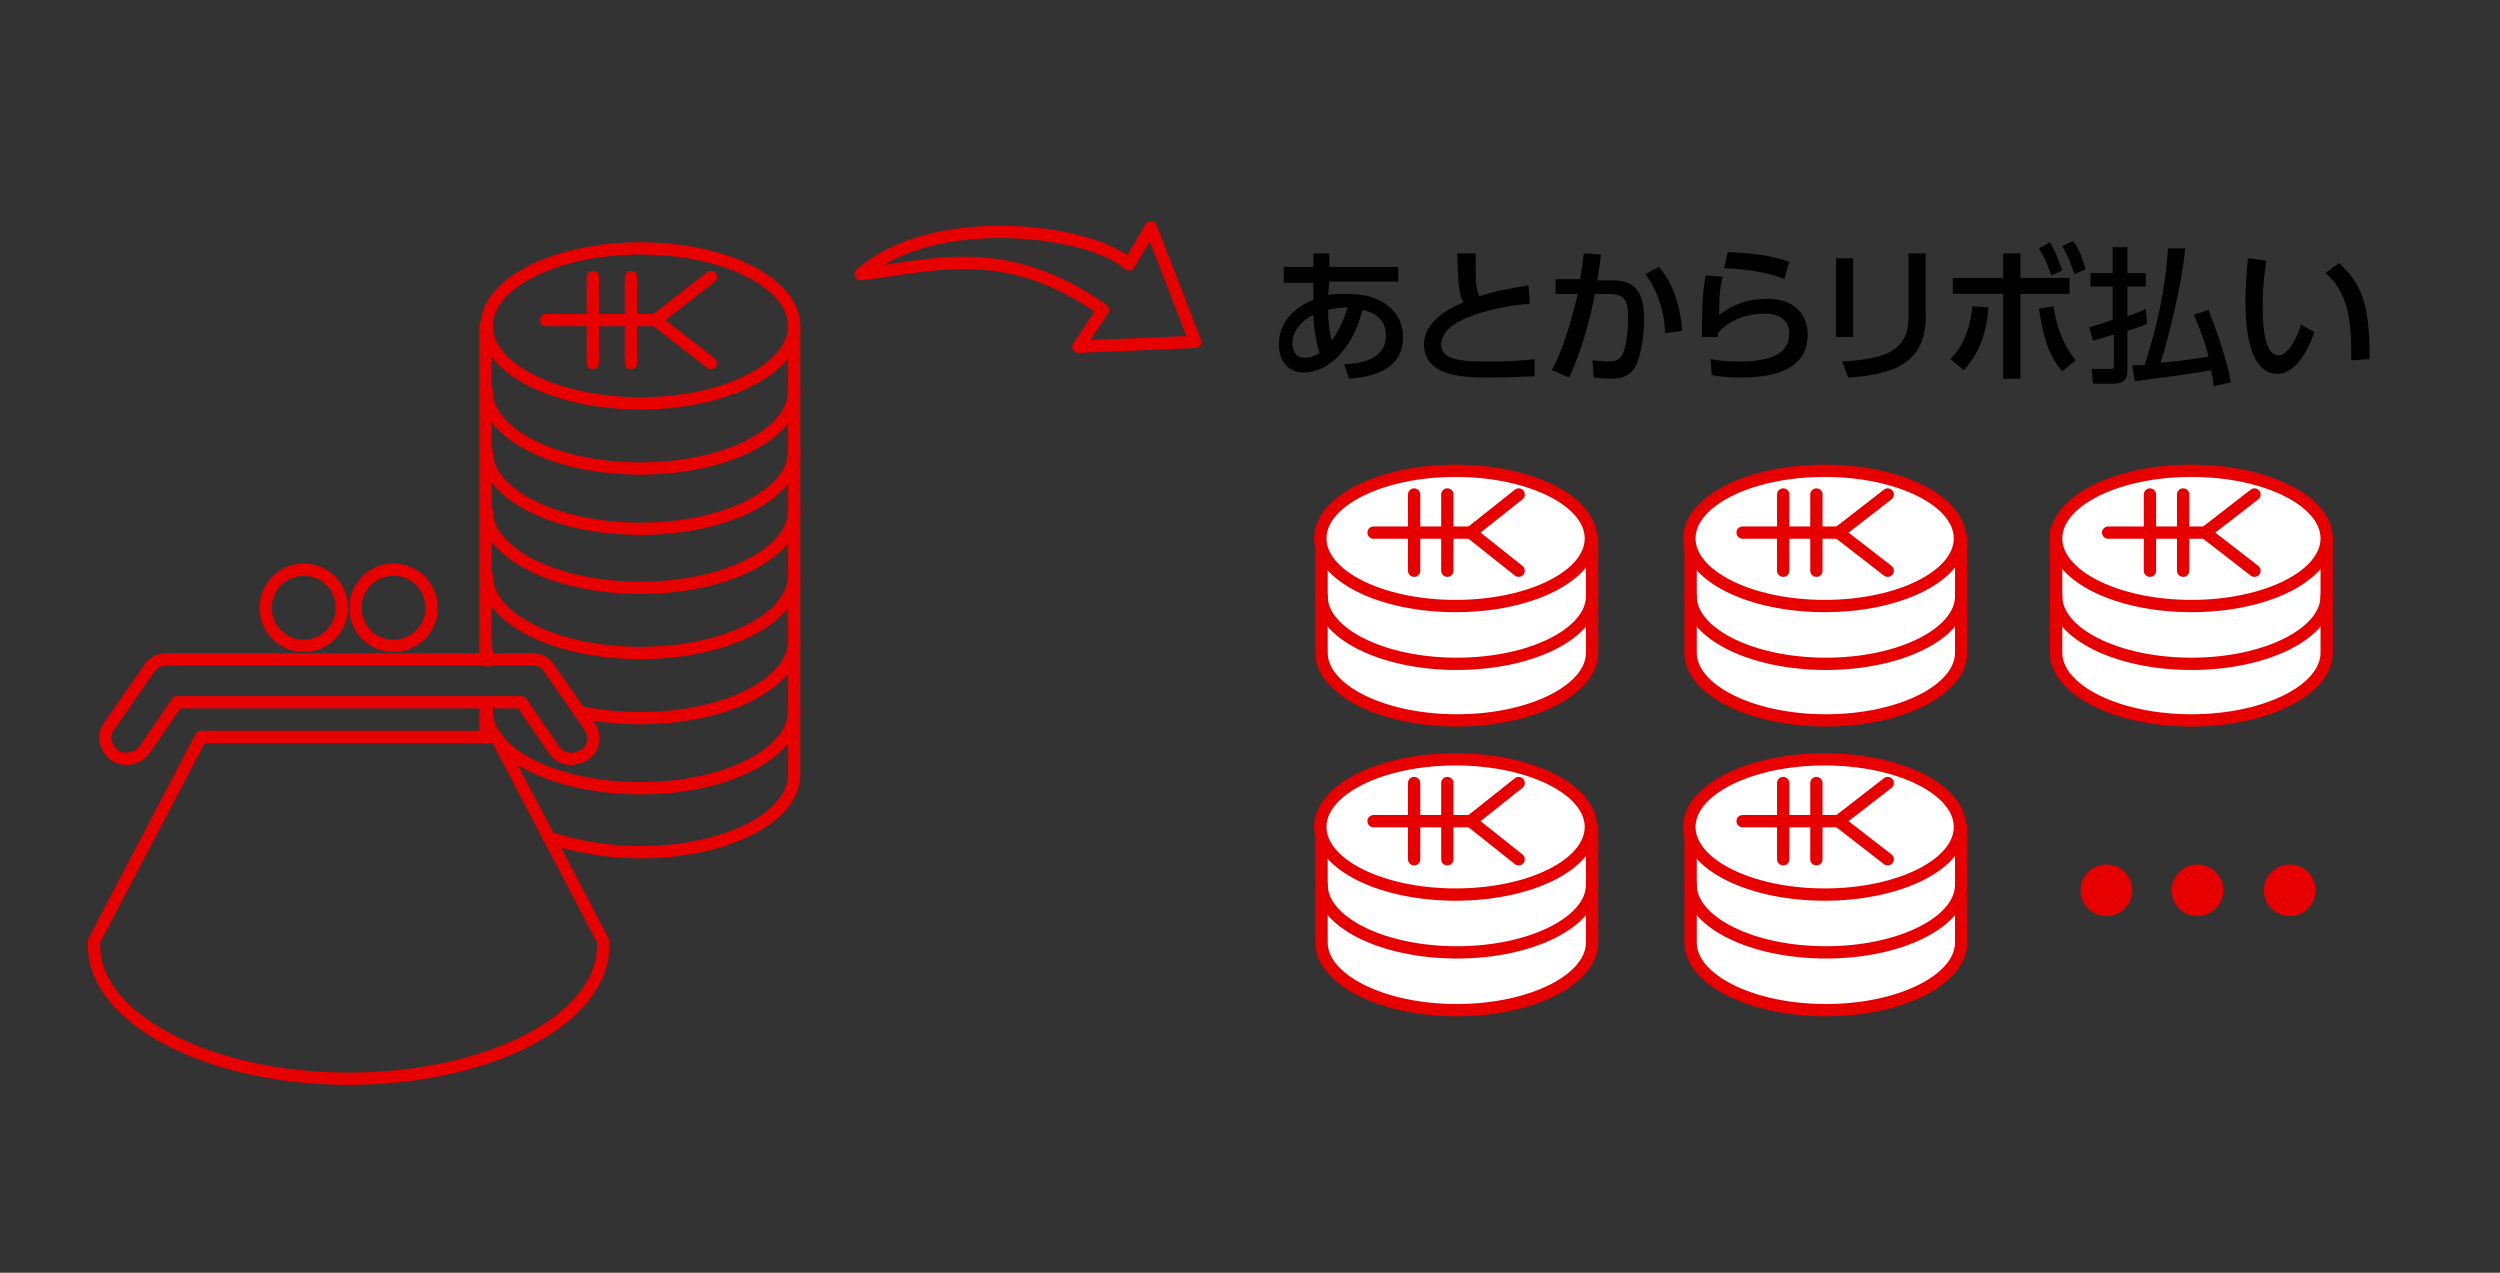 <?xml version="1.0" encoding="utf-8"?>
<!-- Generator: Adobe Illustrator 27.0.0, SVG Export Plug-In . SVG Version: 6.00 Build 0)  -->
<svg version="1.1" id="レイヤー_1" xmlns="http://www.w3.org/2000/svg" xmlns:xlink="http://www.w3.org/1999/xlink" x="0px"
	 y="0px" viewBox="0 0 203.3 103.5" style="enable-background:new 0 0 203.3 103.5;" xml:space="preserve">
<rect x="0" y="0" width="203.3" height="103.5" fill="#333333" stroke="none"/>
<style type="text/css">
	.st0{fill:none;stroke:#E60000;stroke-linecap:round;stroke-linejoin:round;}
	.st1{fill:none;stroke:#E60000;stroke-linecap:round;stroke-linejoin:round;stroke-miterlimit:10;}
	.st2{fill:#FFFFFF;stroke:#E60000;stroke-linecap:round;stroke-linejoin:round;}
	.st3{fill:#E60000;}
</style>
<path id="Path_5826" class="st0" d="M89.7,25.2l-2,3l9.5-0.4l-3.6-9.3l-1.8,3c-3.2-2.9-16-4.4-21.8,0.8C76,21.6,81.7,19.6,89.7,25.2
	z"/>
<g id="SVG_00000168091953823062669840000018012261326284681871_">
	<g>
		<g>
			<g>
				<g id="Group_13594_7_" transform="translate(635.382 236)">
					<path id="Path_5894_13_" class="st0" d="M-595.9-182.3v-27.2"/>
					<path id="Path_5894_12_" class="st0" d="M-595.9-176v-2.8"/>
					<path id="Path_5894_6_" class="st0" d="M-570.8-209.5v36.5c0,3.5-5.6,6.3-12.5,6.3c-2.8,0-5.4-0.5-7.5-1.2"/>
					<path id="Path_5889_7_" class="st0" d="M-570.8-194.5c0,3.5-5.6,6.3-12.5,6.3s-12.5-2.8-12.5-6.3"/>
					<path id="Path_5890_7_" class="st0" d="M-570.8-199.3c0,3.5-5.6,6.3-12.5,6.3s-12.5-2.8-12.5-6.3"/>
					<path id="Path_5891_7_" class="st0" d="M-570.8-204.2c0,3.5-5.6,6.3-12.5,6.3s-12.5-2.8-12.5-6.3"/>
					<path id="Path_5892_6_" class="st0" d="M-570.8-189.2c0,3.5-5.6,6.3-12.5,6.3s-12.5-2.8-12.5-6.3"/>
					<path id="Path_5893_4_" class="st0" d="M-595.5-182.3c-0.3-0.5-0.4-1-0.4-1.6"/>
					<path id="Path_5893_1_" class="st0" d="M-570.8-183.9c0,3.5-5.6,6.3-12.5,6.3c-1.8,0-3.5-0.2-5-0.5"/>
					<path id="Path_5892_5_" class="st0" d="M-570.8-178.2c0,3.5-5.6,6.3-12.5,6.3s-12.5-2.8-12.5-6.3"/>
					<ellipse id="Ellipse_189_7_" class="st0" cx="-583.3" cy="-209.5" rx="12.5" ry="6.3"/>
					<g id="グループ_13218-9_7_" transform="translate(4.328 2.029)">
						<g id="グループ_13217-9_7_">
							<g id="グループ_13216-9_7_">
								<line id="線_2056-9_7_" class="st0" x1="-586.4" y1="-212" x2="-581.9" y2="-208.5"/>
								<line id="線_2057-9_7_" class="st0" x1="-581.9" y1="-215.5" x2="-586.4" y2="-212"/>
								<line id="線_2058-9_7_" class="st0" x1="-595.3" y1="-212" x2="-586.4" y2="-212"/>
								<line id="線_2059-9_7_" class="st0" x1="-588.4" y1="-215.5" x2="-588.4" y2="-212"/>
								<line id="線_2060-9_7_" class="st0" x1="-591.5" y1="-215.5" x2="-591.5" y2="-212"/>
								<line id="線_2061-9_7_" class="st0" x1="-588.4" y1="-212" x2="-588.4" y2="-208.5"/>
								<line id="線_2062-9_7_" class="st0" x1="-591.5" y1="-212" x2="-591.5" y2="-208.5"/>
							</g>
						</g>
					</g>
				</g>
				<g>
					<g id="Group_13574_4_" transform="translate(114.949 265.323)">
						<path id="Path_5847_4_" class="st1" d="M-65.9-188.8l-8.7-16.6h-24l-8.7,16.6v0.4c0,5.9,9.3,10.8,20.7,10.8
							s20.7-4.8,20.7-10.8V-188.8z"/>
						<g id="Path_5848_4_" transform="translate(-114.744 -260.315)">
							<path class="st1" d="M46.2,56.7c-0.6,0-1.1-0.3-1.4-0.8l-2.6-3.8h-28l-2.6,3.8c-0.4,0.5-0.9,0.8-1.5,0.8
								c-0.4,0-0.7-0.1-1-0.3c-0.4-0.3-0.6-0.7-0.7-1.1c-0.1-0.5,0-0.9,0.3-1.3l3.2-4.6c0.3-0.5,0.9-0.8,1.4-0.8h29.8
								c0.6,0,1.1,0.3,1.4,0.8l3.2,4.6c0.6,0.8,0.4,1.9-0.4,2.4C46.9,56.6,46.6,56.7,46.2,56.7z"/>
						</g>
						<g id="Group_13573_4_" transform="translate(13.552)">
							<circle id="Ellipse_172_4_" class="st1" cx="-103.8" cy="-215.9" r="3.1"/>
							<circle id="Ellipse_173_4_" class="st1" cx="-96.5" cy="-215.9" r="3.1"/>
						</g>
					</g>
				</g>
			</g>
		</g>
	</g>
</g>
<g id="SVG_00000022537283568890348120000015905322764679489945_">
	<g>
		<g id="Group_13595_2_" transform="translate(605.169 289.783)">
			<path id="Path_5896_2_" class="st2" d="M-475.7-246.1v9.4c0,3-4.9,5.5-11,5.5s-11-2.5-11-5.5v-9.9"/>
			<ellipse id="Ellipse_190_2_" class="st2" cx="-486.8" cy="-246" rx="11" ry="5.5"/>
			<path id="Path_5895_2_" class="st0" d="M-475.7-241.3c0,3-4.9,5.5-11,5.5s-11-2.5-11-5.5"/>
			<g id="グループ_13218-10_2_" transform="translate(4.328 2.029)">
				<g id="グループ_13217-10_2_">
					<g id="グループ_13216-10_2_">
						<line id="線_2056-10_2_" class="st0" x1="-489.9" y1="-248.5" x2="-486" y2="-245.4"/>
						<line id="線_2057-10_2_" class="st0" x1="-486" y1="-251.6" x2="-489.9" y2="-248.5"/>
						<line id="線_2058-10_2_" class="st0" x1="-497.8" y1="-248.5" x2="-489.9" y2="-248.5"/>
						<line id="線_2059-10_2_" class="st0" x1="-491.8" y1="-251.6" x2="-491.8" y2="-248.5"/>
						<line id="線_2060-10_2_" class="st0" x1="-494.5" y1="-251.6" x2="-494.5" y2="-248.5"/>
						<line id="線_2061-10_2_" class="st0" x1="-491.8" y1="-248.5" x2="-491.8" y2="-245.4"/>
						<line id="線_2062-10_2_" class="st0" x1="-494.5" y1="-248.5" x2="-494.5" y2="-245.4"/>
					</g>
				</g>
			</g>
		</g>
		<g id="Group_13596_2_" transform="translate(635.382 289.783)">
			<path id="Path_5898_2_" class="st2" d="M-475.9-246.1v9.4c0,3-4.9,5.5-11,5.5s-11-2.5-11-5.5v-9.9"/>
			<ellipse id="Ellipse_191_2_" class="st2" cx="-487" cy="-246" rx="11" ry="5.5"/>
			<path id="Path_5897_2_" class="st0" d="M-475.9-241.3c0,3-4.9,5.5-11,5.5s-11-2.5-11-5.5"/>
			<g id="グループ_13218-11_2_" transform="translate(4.328 2.029)">
				<g id="グループ_13217-11_2_">
					<g id="グループ_13216-11_2_">
						<line id="線_2056-11_2_" class="st0" x1="-490.2" y1="-248.5" x2="-486.2" y2="-245.4"/>
						<line id="線_2057-11_2_" class="st0" x1="-486.2" y1="-251.6" x2="-490.2" y2="-248.5"/>
						<line id="線_2058-11_2_" class="st0" x1="-498" y1="-248.5" x2="-490.2" y2="-248.5"/>
						<line id="線_2059-11_2_" class="st0" x1="-492" y1="-251.6" x2="-492" y2="-248.5"/>
						<line id="線_2060-11_2_" class="st0" x1="-494.7" y1="-251.6" x2="-494.7" y2="-248.5"/>
						<line id="線_2061-11_2_" class="st0" x1="-492" y1="-248.5" x2="-492" y2="-245.4"/>
						<line id="線_2062-11_2_" class="st0" x1="-494.7" y1="-248.5" x2="-494.7" y2="-245.4"/>
					</g>
				</g>
			</g>
		</g>
		<g id="Group_13597_2_" transform="translate(605.169 313.447)">
			<path id="Path_5900_2_" class="st2" d="M-475.7-246.2v9.4c0,3-4.9,5.5-11,5.5s-11-2.5-11-5.5v-9.9"/>
			<ellipse id="Ellipse_192_2_" class="st2" cx="-486.8" cy="-246.2" rx="11" ry="5.5"/>
			<path id="Path_5899_2_" class="st0" d="M-475.7-241.5c0,3-4.9,5.5-11,5.5s-11-2.5-11-5.5"/>
			<g id="グループ_13218-12_2_" transform="translate(4.328 2.029)">
				<g id="グループ_13217-12_2_">
					<g id="グループ_13216-12_2_">
						<line id="線_2056-12_2_" class="st0" x1="-489.9" y1="-248.7" x2="-486" y2="-245.6"/>
						<line id="線_2057-12_2_" class="st0" x1="-486" y1="-251.8" x2="-489.9" y2="-248.7"/>
						<line id="線_2058-12_2_" class="st0" x1="-497.8" y1="-248.7" x2="-489.9" y2="-248.7"/>
						<line id="線_2059-12_2_" class="st0" x1="-491.8" y1="-251.8" x2="-491.8" y2="-248.7"/>
						<line id="線_2060-12_2_" class="st0" x1="-494.5" y1="-251.8" x2="-494.5" y2="-248.7"/>
						<line id="線_2061-12_2_" class="st0" x1="-491.8" y1="-248.7" x2="-491.8" y2="-245.6"/>
						<line id="線_2062-12_2_" class="st0" x1="-494.5" y1="-248.7" x2="-494.5" y2="-245.6"/>
					</g>
				</g>
			</g>
		</g>
		<g id="Group_13598_2_" transform="translate(635.382 313.447)">
			<path id="Path_5902_2_" class="st2" d="M-475.9-246.2v9.4c0,3-4.9,5.5-11,5.5s-11-2.5-11-5.5v-9.9"/>
			<ellipse id="Ellipse_193_2_" class="st2" cx="-487" cy="-246.2" rx="11" ry="5.5"/>
			<path id="Path_5901_2_" class="st0" d="M-475.9-241.5c0,3-4.9,5.5-11,5.5s-11-2.5-11-5.5"/>
			<g id="グループ_13218-13_2_" transform="translate(4.328 2.029)">
				<g id="グループ_13217-13_2_">
					<g id="グループ_13216-13_2_">
						<line id="線_2056-13_2_" class="st0" x1="-490.2" y1="-248.7" x2="-486.2" y2="-245.6"/>
						<line id="線_2057-13_2_" class="st0" x1="-486.2" y1="-251.8" x2="-490.2" y2="-248.7"/>
						<line id="線_2058-13_2_" class="st0" x1="-498" y1="-248.7" x2="-490.2" y2="-248.7"/>
						<line id="線_2059-13_2_" class="st0" x1="-492" y1="-251.8" x2="-492" y2="-248.7"/>
						<line id="線_2060-13_2_" class="st0" x1="-494.7" y1="-251.8" x2="-494.7" y2="-248.7"/>
						<line id="線_2061-13_2_" class="st0" x1="-492" y1="-248.7" x2="-492" y2="-245.6"/>
						<line id="線_2062-13_2_" class="st0" x1="-494.7" y1="-248.7" x2="-494.7" y2="-245.6"/>
					</g>
				</g>
			</g>
		</g>
		<g id="Group_13599_2_" transform="translate(665.406 289.783)">
			<path id="Path_5904_2_" class="st2" d="M-476.2-246.1v9.4c0,3-4.9,5.5-11,5.5s-11-2.5-11-5.5v-9.9"/>
			<ellipse id="Ellipse_194_2_" class="st2" cx="-487.2" cy="-246" rx="11" ry="5.5"/>
			<path id="Path_5903_2_" class="st0" d="M-476.2-241.3c0,3-4.9,5.5-11,5.5s-11-2.5-11-5.5"/>
			<g id="グループ_13218-14_2_" transform="translate(4.328 2.029)">
				<g id="グループ_13217-14_2_">
					<g id="グループ_13216-14_2_">
						<line id="線_2056-14_2_" class="st0" x1="-490.4" y1="-248.5" x2="-486.4" y2="-245.4"/>
						<line id="線_2057-14_2_" class="st0" x1="-486.4" y1="-251.6" x2="-490.4" y2="-248.5"/>
						<line id="線_2058-14_2_" class="st0" x1="-498.3" y1="-248.5" x2="-490.4" y2="-248.5"/>
						<line id="線_2059-14_2_" class="st0" x1="-492.2" y1="-251.6" x2="-492.2" y2="-248.5"/>
						<line id="線_2060-14_2_" class="st0" x1="-494.9" y1="-251.6" x2="-494.9" y2="-248.5"/>
						<line id="線_2061-14_2_" class="st0" x1="-492.2" y1="-248.5" x2="-492.2" y2="-245.4"/>
						<line id="線_2062-14_2_" class="st0" x1="-494.9" y1="-248.5" x2="-494.9" y2="-245.4"/>
					</g>
				</g>
			</g>
		</g>
		<circle id="Ellipse_195_2_" class="st3" cx="171.3" cy="72.4" r="2.1"/>
		<circle id="Ellipse_196_2_" class="st3" cx="178.7" cy="72.4" r="2.1"/>
		<circle id="Ellipse_197_2_" class="st3" cx="186.2" cy="72.4" r="2.1"/>
	</g>
</g>
<g>
	<path d="M108,24c0.4-0.1,0.8-0.1,1.6-0.1c3.1,0,4.5,1.7,4.5,3.5c0,3.1-3.4,3.3-4.4,3.4l-0.4-1.2c1.2,0,3.4-0.3,3.4-2.3
		c0-1.5-1.1-1.9-1.9-2.1c-0.9,3.5-3,5.1-4.8,5.1c-1.2,0-2-0.9-2-2.3c0-1.9,1.4-3.1,2.8-3.6c0-0.5,0-0.9,0-1.3V23h-2.4v-1.3h2.4v-1.1
		h1.3v1.1h5.6v1.2h-5.6L108,24z M106.8,25.6c-0.8,0.4-1.7,1.2-1.7,2.3c0,0.5,0.2,1.2,1,1.2c0.6,0,1-0.3,1.2-0.4
		C107,27.7,106.8,26.4,106.8,25.6z M109.6,25c-0.8,0-1.1,0.1-1.6,0.2c0,0.9,0.1,1.7,0.3,2.5C108.9,26.9,109.3,25.9,109.6,25z"/>
	<path d="M124.4,24.7c-0.5,0-7.2,0.7-7.2,3.3c0,1.2,1.4,1.4,3.7,1.4c2,0,3.2-0.1,3.9-0.2v1.4c-0.7,0-1.7,0.1-3.5,0.1
		c-2.1,0-5.5,0-5.5-2.7c0-2,2.4-3.1,3.2-3.4c-0.4-0.8-0.4-1.5-0.5-4h1.5c0,0.4,0,0.7,0,1.3c0,1.2,0.1,1.8,0.3,2.2
		c1.2-0.4,2.2-0.6,4-0.9L124.4,24.7z"/>
	<path d="M126.2,30.1c0.8-1.5,1.5-3.6,2.1-6.2h-1.8v-1.2h2c0.1-0.7,0.2-1.3,0.3-2.1l1.4,0.1c-0.1,0.9-0.2,1.3-0.3,2.1h1.2
		c1.6,0,2.6,0.6,2.6,3.2c0,1-0.2,2.7-0.6,3.6c-0.4,0.9-1.1,1.2-2.1,1.2c-0.7,0-1.2-0.1-1.4-0.1l-0.1-1.4c0.2,0,0.7,0.1,1.3,0.1
		c0.8,0,1.1-0.3,1.3-1s0.3-1.7,0.3-2.6c0-1.7-0.5-1.9-1.8-1.9h-0.9c-0.4,2.1-1.1,4.7-2.1,6.8L126.2,30.1z M135.4,27.1
		c0-1-0.3-3.1-1.6-4.8l1.1-0.6c0.4,0.5,1.6,1.8,1.9,5.2L135.4,27.1z"/>
	<path d="M140.1,22.5c-0.2,0.7-0.3,1.4-0.3,3.1c1.2-0.9,2.4-1.3,3.9-1.3c2.8,0,3.3,1.9,3.3,2.9c0,2.6-2.2,3.5-5.5,3.5
		c-1.1,0-1.8-0.1-2.3-0.2l-0.1-1.3c0.5,0.1,1.3,0.2,2.3,0.2c3.1,0,4.1-0.9,4.1-2.3c0-0.8-0.5-1.6-2-1.6s-3,0.6-3.8,1.6
		c0,0.1,0,0.2,0,0.3h-1.3c0-3.2,0.1-3.7,0.3-5L140.1,22.5z M145.1,22.7c-1.2-0.5-2.8-0.8-4.9-0.9l0.3-1.3c2.9,0.1,4.2,0.5,5,0.8
		L145.1,22.7z"/>
	<path d="M150.7,27.4h-1.4V21h1.4V27.4z M156.6,25.8c0,4.1-3.3,4.7-6.3,4.9l-0.5-1.3c3.2-0.2,5.4-0.7,5.4-3.6v-5.2h1.4L156.6,25.8
		L156.6,25.8z"/>
	<path d="M158.6,29.2c0.4-0.4,1.5-1.5,1.8-4.3l1.3,0.1c-0.1,1.3-0.4,3.4-2,5.1L158.6,29.2z M164.3,30.8h-1.4v-6.9h-4.1v-1.3h4.1v-2
		h1.4v2h4v1.3h-4V30.8z M167,24.9c0.2,1.4,0.6,2.9,1.8,4.4l-1.1,0.9c-1.1-1.3-1.5-2.6-1.9-5.1L167,24.9z M166.7,19.7
		c0.3,0.5,0.6,1.1,1,2.3l-0.9,0.4c-0.3-0.9-0.5-1.4-1-2.2L166.7,19.7z M168.6,19.6c0.5,0.7,0.7,1.3,1,2.3l-0.9,0.4
		c-0.3-0.9-0.5-1.4-1-2.3L168.6,19.6z"/>
	<path d="M169.9,26.6c0.1,0,1.7-0.5,1.9-0.6v-2.7H170v-1.1h1.8v-2.1h1.2v2.1h1.5v1.1H173v2.4c0.9-0.3,1.2-0.4,1.5-0.6l0.1,1.2
		c-0.3,0.2-0.6,0.3-1.6,0.6v3.3c0,1-0.8,1-1.2,1h-1.6l-0.1-1.2h1.4c0.3,0,0.4,0,0.4-0.2v-2.6c-0.9,0.3-1.3,0.4-1.7,0.5L169.9,26.6z
		 M177.7,20.2c-0.3,3.1-1.4,7.4-2,9.3c1.2-0.1,2.8-0.3,3.9-0.5c-0.2-0.8-0.5-1.8-1.2-3.4l1.2-0.4c0.4,1,1.6,4.3,1.8,5.9l-1.4,0.3
		c0-0.4-0.1-0.8-0.2-1.3c-1.5,0.3-4.7,0.7-6.2,0.9l-0.2-1.3c0.3,0,0.6,0,1,0c1-3.1,1.7-6.2,1.9-9.5H177.7z"/>
	<path d="M184.3,21.2c-0.1,0.8-0.3,1.9-0.3,3.6c0,1.6,0.1,4.1,1.3,4.1c0.4,0,0.6-0.3,0.9-0.6c0.3-0.4,0.7-1.1,0.9-1.9l1.1,0.6
		c-0.3,0.9-0.8,2-1.6,2.8c-0.5,0.4-0.9,0.6-1.4,0.6c-2.1,0-2.6-3.1-2.6-5.8c0-1.2,0.1-2.5,0.2-3.6L184.3,21.2z M191.2,29.3
		c0-2.1,0.1-5.3-2.1-7.1l1.1-0.8c1.9,1.7,2.5,3.4,2.5,7.8L191.2,29.3z"/>
</g>
</svg>
